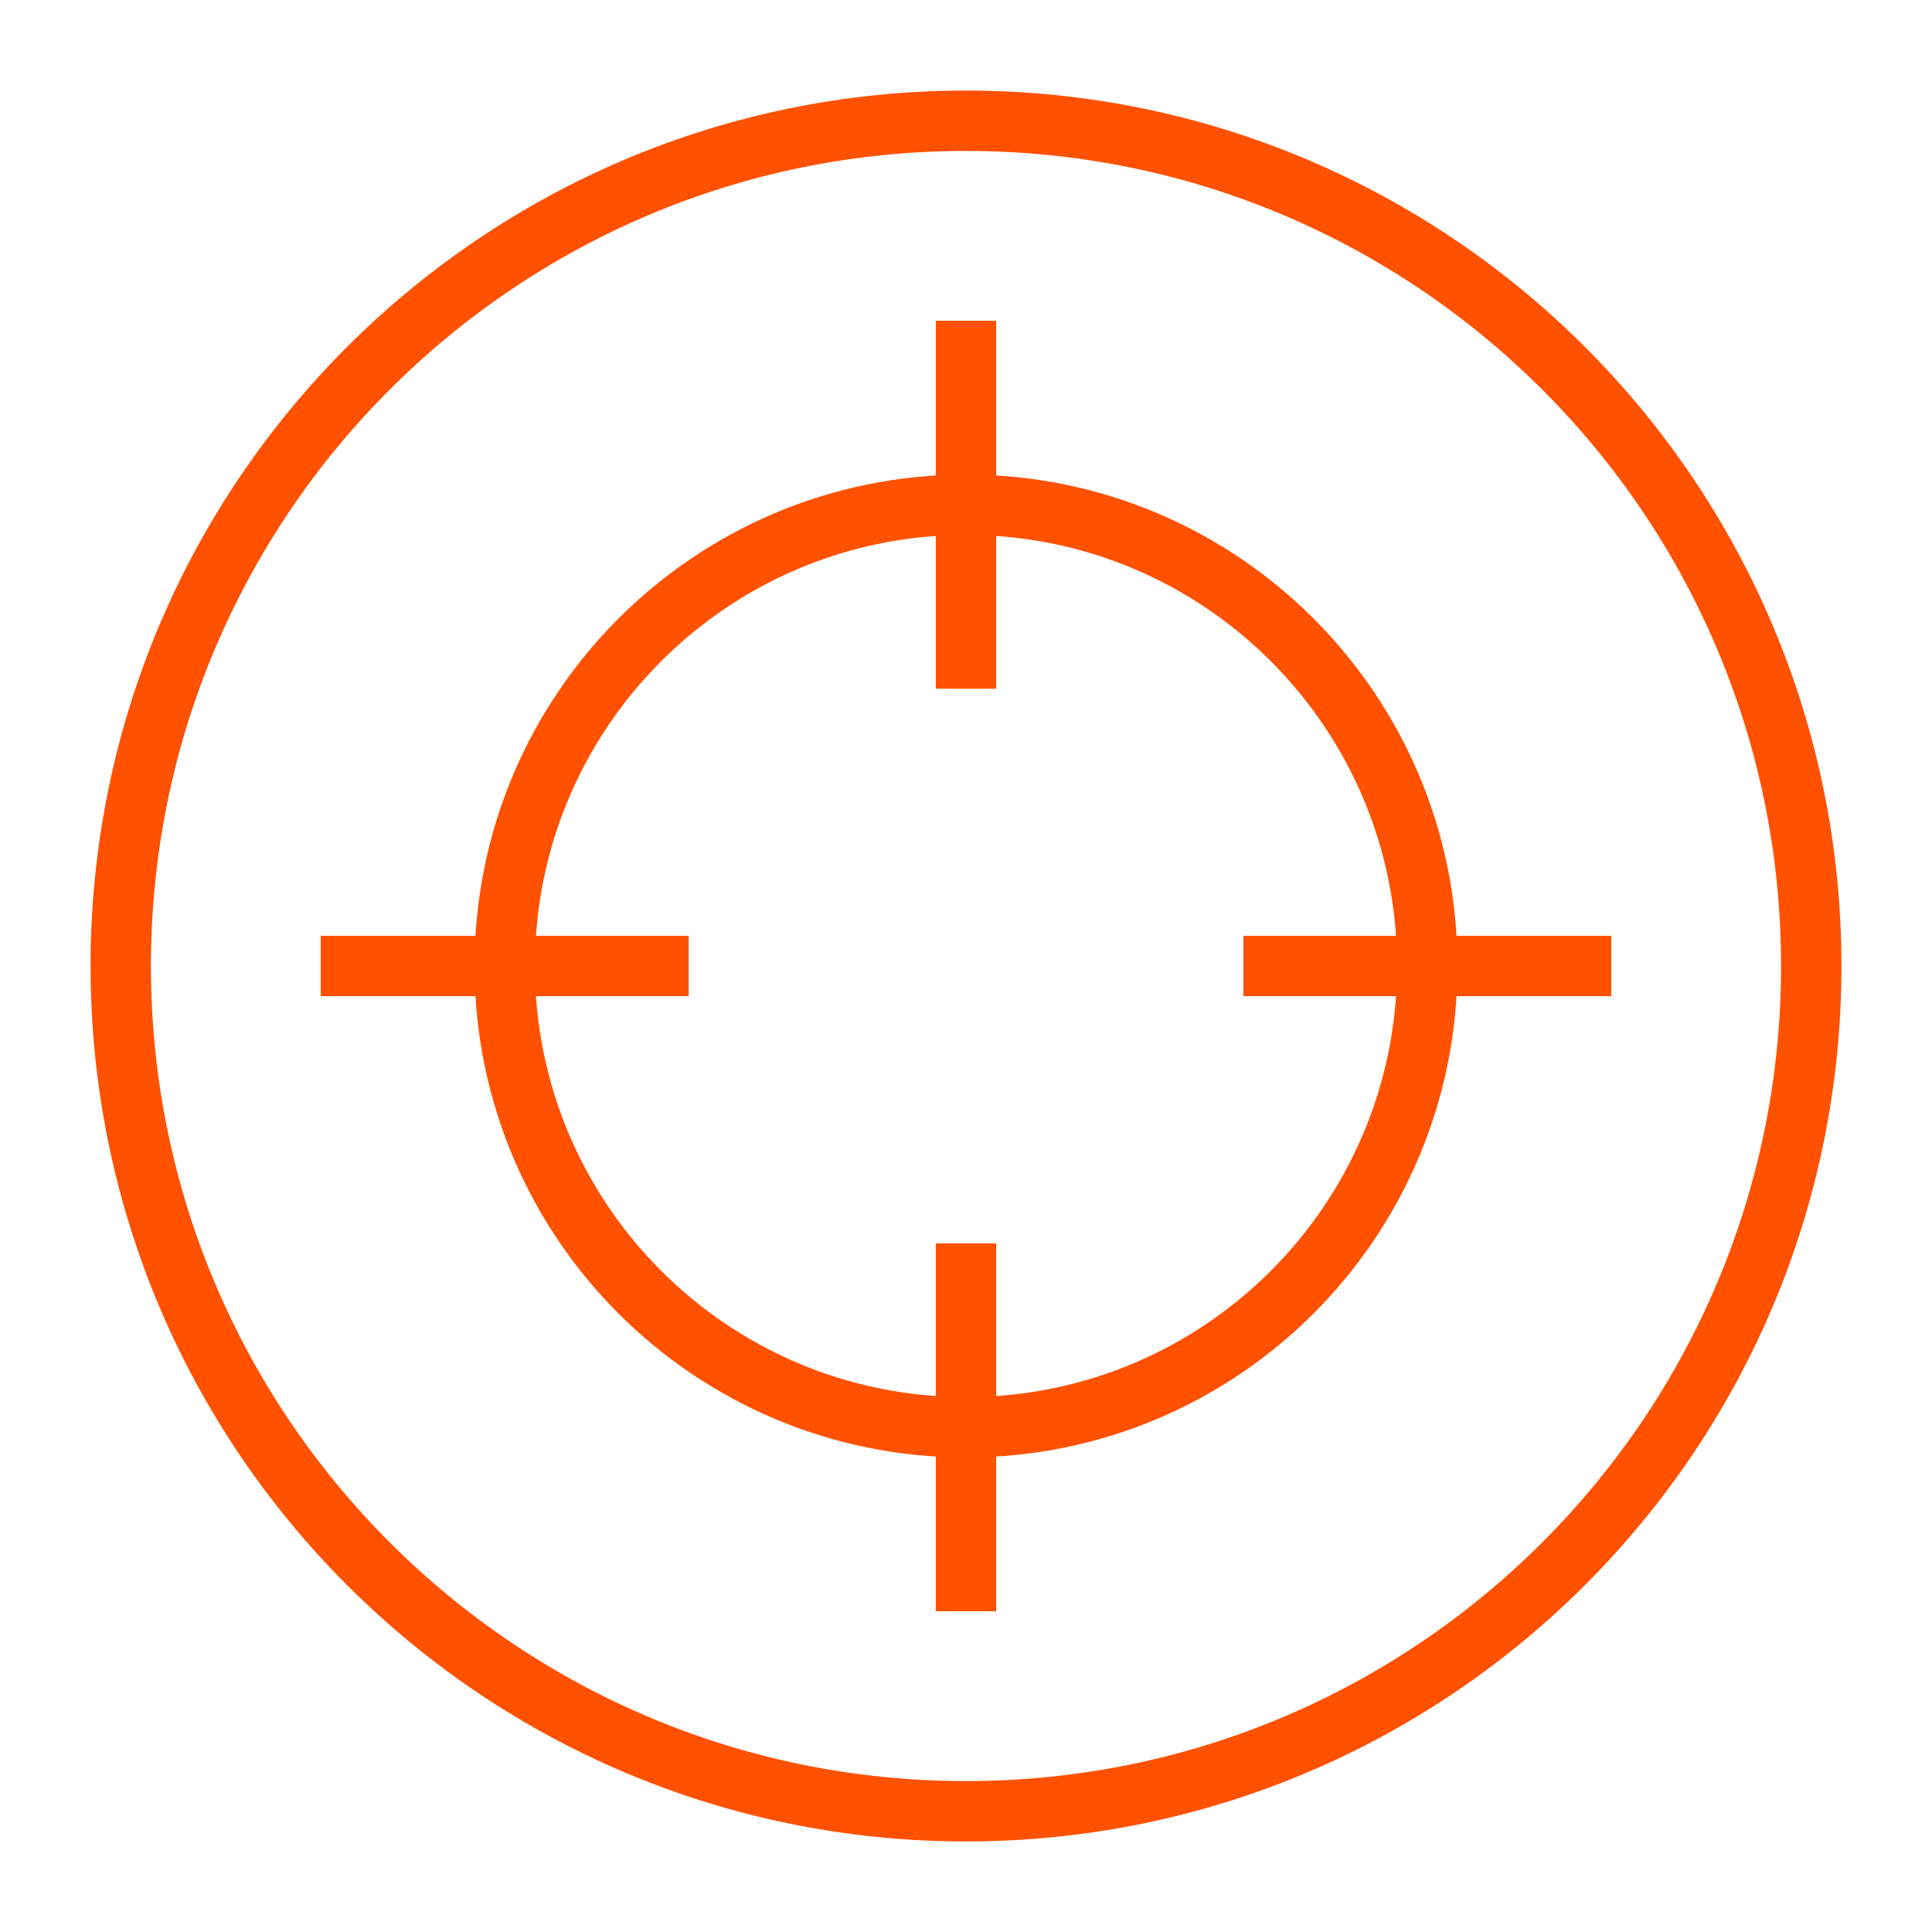 <?xml version="1.0" encoding="UTF-8"?>
<svg xmlns="http://www.w3.org/2000/svg" width="32" height="32" viewBox="0 0 32 32" fill="none">
  <path d="M16 30C23.732 30 30 23.732 30 16C30 8.268 23.732 2 16 2C8.268 2 2 8.268 2 16C2 23.732 8.268 30 16 30Z" stroke="#FF5100" stroke-miterlimit="10" stroke-linecap="square"></path>
  <path d="M16 23.64C20.22 23.64 23.64 20.22 23.64 16C23.64 11.781 20.22 8.36 16 8.36C11.781 8.36 8.36 11.781 8.36 16C8.36 20.22 11.781 23.64 16 23.64Z" stroke="#FF5100" stroke-miterlimit="10" stroke-linecap="square"></path>
  <path d="M16 10.907V5.813" stroke="#FF5100" stroke-miterlimit="10" stroke-linecap="square"></path>
  <path d="M16 26.187V21.094" stroke="#FF5100" stroke-miterlimit="10" stroke-linecap="square"></path>
  <path d="M10.907 16H5.813" stroke="#FF5100" stroke-miterlimit="10" stroke-linecap="square"></path>
  <path d="M26.187 16H21.094" stroke="#FF5100" stroke-miterlimit="10" stroke-linecap="square"></path>
</svg>